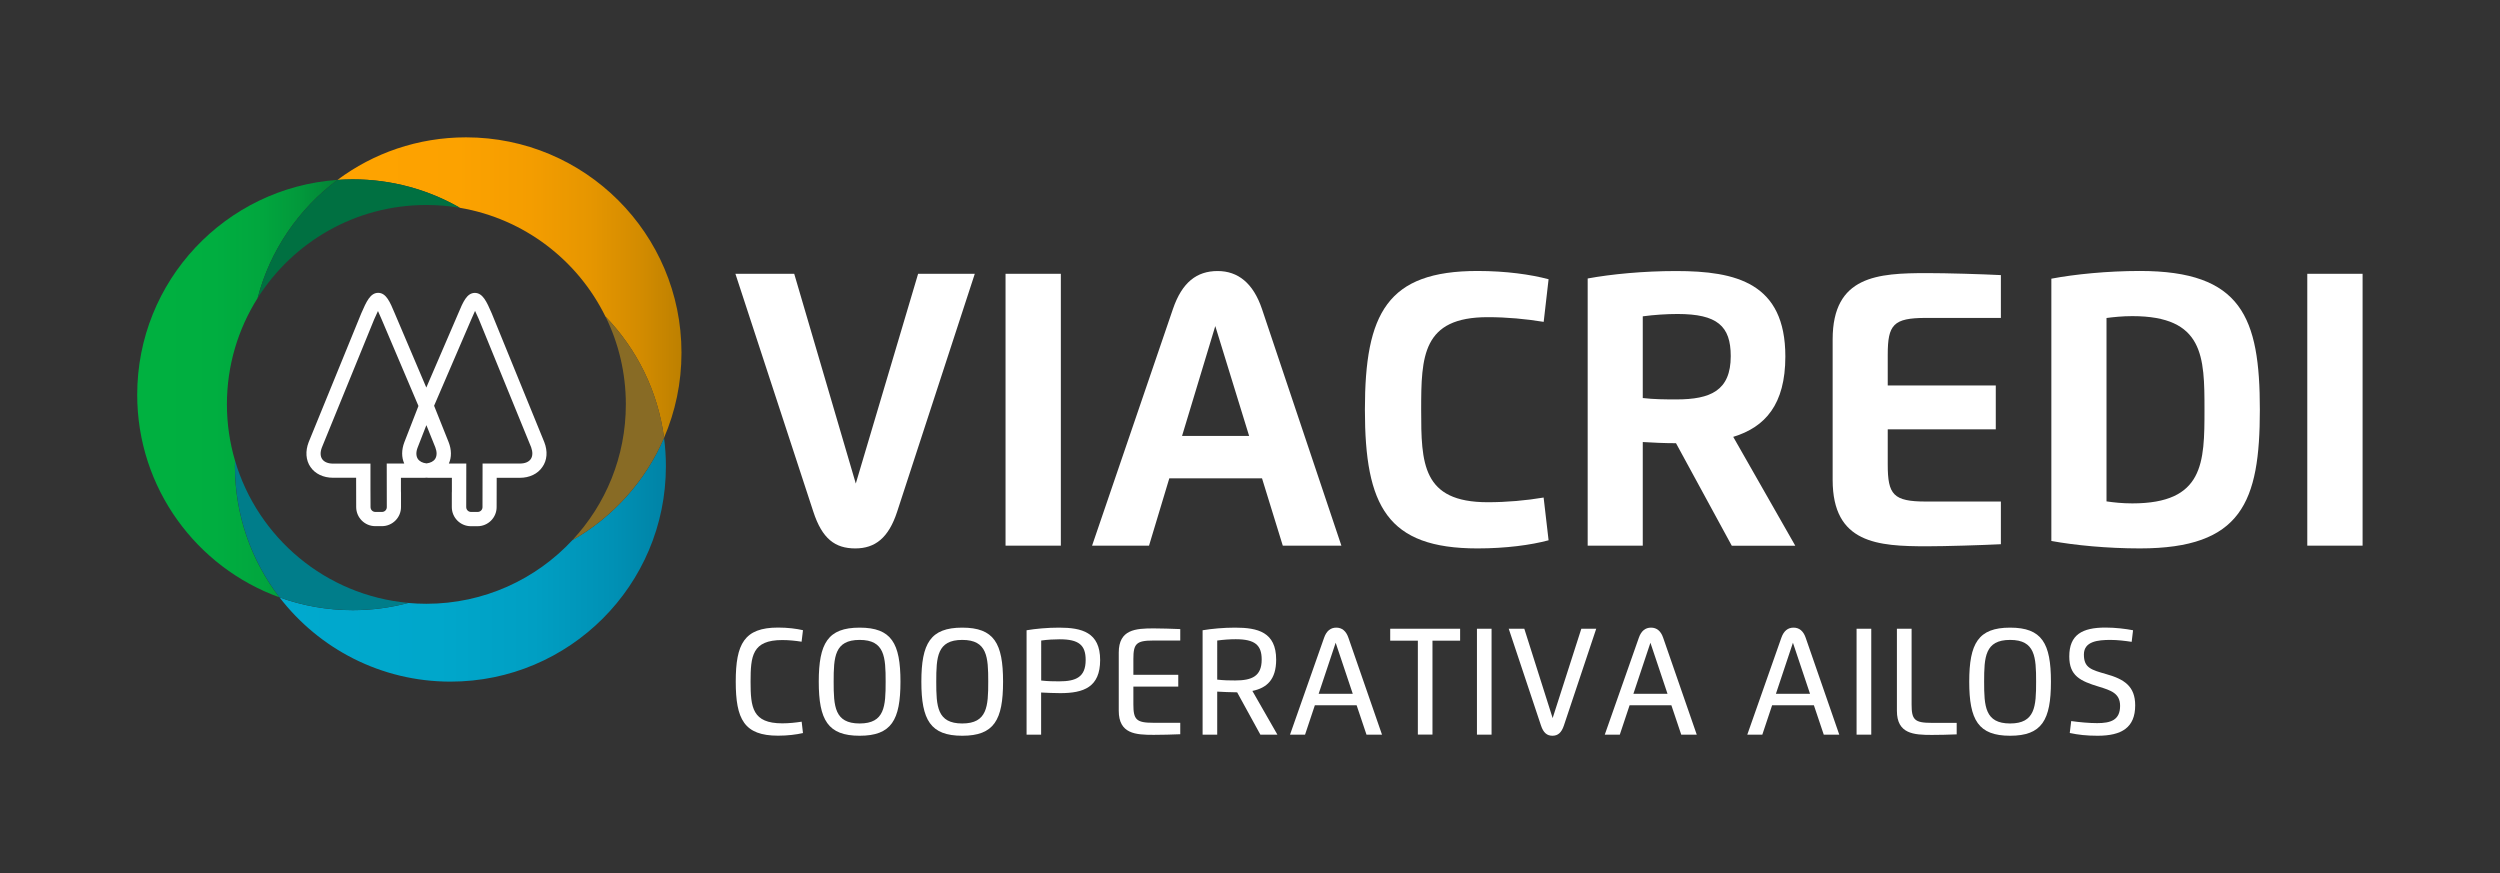 <?xml version="1.0" encoding="utf-8"?>
<!-- Generator: Adobe Illustrator 26.0.3, SVG Export Plug-In . SVG Version: 6.00 Build 0)  -->
<svg version="1.1" id="Layer_1" xmlns="http://www.w3.org/2000/svg" xmlns:xlink="http://www.w3.org/1999/xlink" x="0px" y="0px"
	 viewBox="0 0 362.59 126.64" style="enable-background:new 0 0 362.59 126.64;" xml:space="preserve">
<rect x="0" y="0" width="362.59" height="126.64" fill="#333333" stroke="none"/>
<style type="text/css">
	.st0{fill:#FFFFFF;}
	.st1{fill:url(#SVGID_1_);}
	.st2{fill:url(#SVGID_00000161619682919995239160000011510967357265299859_);}
	.st3{fill:#886B25;}
	.st4{fill:url(#SVGID_00000178922492681957357920000000181275823807324288_);}
	.st5{fill:#007D8A;}
	.st6{fill:#007041;}
</style>
<g>
	<g>
		<path class="st0" d="M130.12,74.21c-1.24,3.81-3.2,5.33-6.07,5.33c-2.94,0-4.81-1.4-6.09-5.33l-11.3-34.5h8.53l8.93,30.42
			l9.04-30.42h8.22L130.12,74.21z"/>
		<path class="st0" d="M145.84,39.71h8.02v39.43h-8.02V39.71z"/>
		<path class="st0" d="M158.39,79.14l11.73-34.33c1.32-3.86,3.45-5.5,6.48-5.5c2.94,0,5.16,1.74,6.43,5.5l11.52,34.33h-8.5
			l-3.01-9.76h-13.45l-2.94,9.76H158.39z M181.17,63.23l-4.91-15.94l-4.82,15.94H181.17z"/>
		<path class="st0" d="M224.6,78.36c-2.57,0.69-6.19,1.18-10.31,1.18c-13.1,0-16.33-6.13-16.33-20.12
			c0-14.01,3.25-20.12,16.33-20.12c4.13,0,7.73,0.51,10.31,1.2l-0.71,6.18c-2.59-0.42-5.31-0.68-8.12-0.68
			c-9.48,0-9.65,5.67-9.65,13.42c0,7.78,0.13,13.42,9.65,13.42c2.77,0,5.57-0.25,8.11-0.68L224.6,78.36z"/>
		<path class="st0" d="M238.26,79.14h-7.99V40.39c3.42-0.63,8.11-1.08,12.83-1.08c8.71,0,15.84,1.73,15.84,12.39
			c0,6.97-2.93,10.25-7.56,11.66l9,15.79h-9.21l-8.09-14.87c-1.61,0-3.44-0.08-4.82-0.17V79.14z M238.26,57.73
			c1.62,0.19,3.23,0.2,4.87,0.2c4.96,0,7.89-1.27,7.89-6.28c0-4.37-1.96-6.11-7.72-6.11c-1.57,0-3.42,0.12-5.04,0.34V57.73z"/>
		<path class="st0" d="M290.2,46.11h-10.88c-4.72,0-5.53,0.98-5.53,5.33v4.47h15.67v6.36h-15.67v5.11c0,4.37,0.81,5.36,5.53,5.36
			h10.88v6.19c-2.78,0.14-8.07,0.3-10.71,0.3c-7.12,0-13.69-0.39-13.69-9.63V49.22c0-9.24,6.57-9.61,13.69-9.61
			c2.86,0,7.99,0.15,10.71,0.29V46.11z"/>
		<path class="st0" d="M297.52,40.42c3.35-0.64,8.16-1.12,12.84-1.12c14.77,0,17.4,6.72,17.4,20.12s-2.62,20.12-17.4,20.12
			c-4.74,0-9.46-0.46-12.84-1.08V40.42z M305.52,46.12v26.6c1.02,0.15,2.29,0.29,3.74,0.29c10.39,0,10.47-5.89,10.47-13.59
			s-0.08-13.57-10.47-13.57C307.81,45.85,306.54,45.99,305.52,46.12z"/>
		<path class="st0" d="M334.64,39.71h8.02v39.43h-8.02V39.71z"/>
	</g>
	<g>
		<path class="st0" d="M116.46,106.32c-0.97,0.22-2.21,0.38-3.61,0.38c-4.93,0-6.14-2.39-6.14-7.84c0-5.46,1.22-7.84,6.14-7.84
			c1.4,0,2.65,0.16,3.61,0.38l-0.2,1.67c-0.88-0.14-1.85-0.24-2.8-0.24c-4.37,0-4.6,2.32-4.6,6.04c0,3.73,0.26,6.04,4.6,6.04
			c0.96,0,1.91-0.1,2.81-0.24L116.46,106.32z"/>
		<path class="st0" d="M118.75,98.87c0-5.56,1.31-7.84,5.93-7.84s5.92,2.27,5.92,7.84s-1.31,7.84-5.92,7.84
			S118.75,104.43,118.75,98.87z M128.45,98.87c0-3.57-0.13-6.06-3.77-6.06c-3.65,0-3.77,2.49-3.77,6.06c0,3.57,0.12,6.06,3.77,6.06
			C128.32,104.93,128.45,102.43,128.45,98.87z"/>
		<path class="st0" d="M133.63,98.87c0-5.56,1.31-7.84,5.93-7.84s5.92,2.27,5.92,7.84s-1.31,7.84-5.92,7.84
			S133.63,104.43,133.63,98.87z M143.33,98.87c0-3.57-0.13-6.06-3.77-6.06c-3.65,0-3.77,2.49-3.77,6.06c0,3.57,0.12,6.06,3.77,6.06
			C143.2,104.93,143.33,102.43,143.33,98.87z"/>
		<path class="st0" d="M151,106.55h-2.11V91.41c1.29-0.22,3.04-0.38,4.72-0.38c3.28,0,5.95,0.67,5.95,4.7c0,3.94-2.39,4.8-5.78,4.8
			c-0.8,0-2.06-0.05-2.78-0.09V106.55z M151,98.7c0.99,0.11,1.79,0.12,2.61,0.12c2.46,0,3.85-0.62,3.85-3.1c0-2.14-0.97-3-3.77-3
			c-0.79,0-1.76,0.05-2.68,0.18V98.7z"/>
		<path class="st0" d="M171.18,92.9h-3.91c-2.48,0-2.89,0.47-2.89,2.68v2.29h6.51v1.71h-6.51v2.58c0,2.21,0.42,2.67,2.89,2.67h3.91
			v1.66c-1.16,0.05-2.74,0.09-3.85,0.09c-2.63,0-5.07-0.14-5.07-3.5v-8.43c0-3.36,2.44-3.51,5.07-3.51c1.01,0,2.67,0.05,3.85,0.1
			V92.9z"/>
		<path class="st0" d="M174.42,106.55V91.41c1.3-0.22,3.04-0.38,4.72-0.38c3.26,0,5.95,0.63,5.95,4.64c0,2.91-1.36,4.11-3.45,4.54
			l3.63,6.34h-2.47l-3.37-6.14h-0.11c-0.8,0-2.05-0.06-2.78-0.1v6.24H174.42z M176.54,98.57c0.99,0.11,1.79,0.12,2.6,0.12
			c2.44,0,3.85-0.61,3.85-3.03c0-2.12-1-2.95-3.77-2.95c-0.79,0-1.75,0.06-2.68,0.19V98.57z"/>
		<path class="st0" d="M187.1,106.55l4.94-14.05c0.35-1,0.95-1.47,1.77-1.47c0.81,0,1.42,0.47,1.76,1.47l4.87,14.05h-2.25
			l-1.43-4.26h-6.06l-1.42,4.26H187.1z M196.2,100.63l-2.48-7.41l-2.47,7.41H196.2z"/>
		<path class="st0" d="M211.76,92.92h-4v13.62h-2.12V92.92h-4.01v-1.73h10.14V92.92z"/>
		<path class="st0" d="M214.21,91.19h2.12v15.36h-2.12V91.19z"/>
		<path class="st0" d="M226.82,105.23c-0.35,1.04-0.87,1.48-1.66,1.48c-0.79,0-1.31-0.43-1.66-1.48l-4.68-14.04h2.26l4.11,12.96
			l4.16-12.96h2.16L226.82,105.23z"/>
		<path class="st0" d="M232.75,106.55l4.94-14.05c0.35-1,0.95-1.47,1.77-1.47c0.81,0,1.42,0.47,1.76,1.47l4.87,14.05h-2.25
			l-1.43-4.26h-6.06l-1.42,4.26H232.75z M241.85,100.63l-2.48-7.41l-2.47,7.41H241.85z"/>
		<path class="st0" d="M253.42,106.55l4.94-14.05c0.35-1,0.95-1.47,1.77-1.47c0.81,0,1.42,0.47,1.76,1.47l4.87,14.05h-2.25
			l-1.43-4.26h-6.06l-1.42,4.26H253.42z M262.52,100.63l-2.48-7.41l-2.47,7.41H262.52z"/>
		<path class="st0" d="M269.27,91.19h2.13v15.36h-2.13V91.19z"/>
		<path class="st0" d="M283.78,106.51c-1.17,0.05-2.57,0.08-3.59,0.08c-2.62,0-5.07-0.14-5.07-3.5v-11.9h2.13v10.98
			c0,2.2,0.41,2.67,2.89,2.67h3.65V106.51z"/>
		<path class="st0" d="M285.61,98.87c0-5.56,1.31-7.84,5.93-7.84s5.92,2.27,5.92,7.84s-1.31,7.84-5.92,7.84
			S285.61,104.43,285.61,98.87z M295.31,98.87c0-3.57-0.13-6.06-3.77-6.06c-3.65,0-3.77,2.49-3.77,6.06c0,3.57,0.12,6.06,3.77,6.06
			C295.18,104.93,295.31,102.43,295.31,98.87z"/>
		<path class="st0" d="M302.24,94.93c0,1.93,1.03,2.21,3.27,2.85c2.59,0.73,4.17,1.76,4.17,4.52c0,3.23-1.96,4.41-5.45,4.41
			c-1.62,0-2.83-0.14-4.04-0.4l0.21-1.73c1.17,0.17,2.63,0.3,3.76,0.3c1.96,0,3.33-0.43,3.33-2.51c0-1.82-1.33-2.24-3.09-2.78
			c-2.7-0.82-4.28-1.57-4.28-4.38c0-3.16,1.88-4.19,5.25-4.19c1.44,0,2.92,0.18,4,0.39l-0.2,1.68c-0.94-0.14-2.05-0.28-3.11-0.28
			C304.29,92.82,302.24,93,302.24,94.93z"/>
	</g>
</g>
<g>
	<g>
		<g>
			<g>
				<path class="st0" d="M78.94,64.12l-7.62-18.67c-0.75-1.73-1.31-2.96-2.45-2.97c-1.16,0.01-1.71,1.31-2.4,2.96l-4.64,10.77
					l-4.58-10.77c-0.69-1.65-1.24-2.96-2.4-2.97c-1.14,0.01-1.7,1.24-2.46,2.99l-7.62,18.66c-0.51,1.31-0.42,2.63,0.26,3.61
					c0.67,0.99,1.87,1.56,3.27,1.56h3.35l0.01,4.25c0,1.53,1.24,2.77,2.77,2.77h0.96c1.53,0,2.77-1.24,2.77-2.77v-2.08
					c0-0.07,0-0.15-0.01-0.22V69.3h3.37c0.11,0,0.22-0.01,0.33-0.02c0.11,0.01,0.21,0.02,0.32,0.02h3.37v1.95
					c-0.01,0.07-0.01,0.15-0.01,0.22v2.08c0,1.53,1.24,2.77,2.77,2.77h0.96c1.53,0,2.77-1.24,2.77-2.77l0.01-4.25h3.35
					c1.41,0,2.6-0.57,3.27-1.56C79.36,66.76,79.46,65.44,78.94,64.12z M58.63,67.23h-2.54l0.01,6.32c0,0.39-0.31,0.7-0.7,0.7h-0.96
					c-0.39,0-0.7-0.31-0.7-0.7l-0.01-2.52v-3.79H48.3c-0.72,0-1.28-0.23-1.57-0.65c-0.29-0.42-0.3-1.02-0.05-1.68l7.6-18.62
					c0.1-0.23,0.33-0.75,0.54-1.18c0.14,0.3,0.31,0.68,0.51,1.16l5.36,12.61l-2.05,5.27C58.23,65.24,58.22,66.32,58.63,67.23z
					 M63.12,66.54c-0.23,0.37-0.68,0.6-1.26,0.67c-0.58-0.06-1.03-0.3-1.27-0.67c-0.26-0.42-0.27-1-0.01-1.65l1.26-3.23l1.3,3.23
					C63.39,65.54,63.38,66.12,63.12,66.54z M76.98,66.58c-0.29,0.42-0.84,0.65-1.57,0.65h-5.42l-0.01,6.32c0,0.39-0.31,0.7-0.7,0.7
					h-0.96c-0.39,0-0.7-0.31-0.7-0.7l0.01-6.32h-2.53c0.41-0.91,0.4-2-0.03-3.1l-2.11-5.28l5.43-12.61c0.2-0.47,0.37-0.86,0.51-1.15
					c0.21,0.43,0.43,0.94,0.53,1.16l7.61,18.63C77.28,65.56,77.27,66.16,76.98,66.58z"/>
			</g>
			<g>
				<linearGradient id="SVGID_1_" gradientUnits="userSpaceOnUse" x1="40.554" y1="81.174" x2="96.588" y2="81.174">
					<stop  offset="0" style="stop-color:#00A9CE"/>
					<stop  offset="0.411" style="stop-color:#00A7CB"/>
					<stop  offset="0.658" style="stop-color:#009FC3"/>
					<stop  offset="0.861" style="stop-color:#0091B5"/>
					<stop  offset="1" style="stop-color:#0083A6"/>
				</linearGradient>
				<path class="st1" d="M83.02,78.34c-5.28,5.67-12.82,9.23-21.18,9.23c-0.88,0-1.76-0.04-2.62-0.12
					c-2.57,0.68-5.27,1.05-8.05,1.05c-3.73,0-7.3-0.65-10.62-1.85c5.71,7.42,14.69,12.21,24.78,12.21
					c17.26,0,31.25-13.99,31.25-31.24c0-1.39-0.09-2.77-0.27-4.11C93.62,69.77,88.92,74.99,83.02,78.34z"/>
				
					<linearGradient id="SVGID_00000009591485513924963240000002011685877252998822_" gradientUnits="userSpaceOnUse" x1="48.954" y1="41.707" x2="98.851" y2="41.707">
					<stop  offset="0" style="stop-color:#FFA300"/>
					<stop  offset="0.35" style="stop-color:#FCA200"/>
					<stop  offset="0.56" style="stop-color:#F49D00"/>
					<stop  offset="0.734" style="stop-color:#E69600"/>
					<stop  offset="0.886" style="stop-color:#D28B00"/>
					<stop  offset="1" style="stop-color:#BD8000"/>
				</linearGradient>
				<path style="fill:url(#SVGID_00000009591485513924963240000002011685877252998822_);" d="M66.71,30.14
					c9.29,1.58,17.08,7.58,21.1,15.77c4.53,4.69,7.61,10.8,8.5,17.59c1.63-3.78,2.53-7.95,2.53-12.34
					c0-17.26-13.99-31.24-31.25-31.24c-6.99,0-13.44,2.29-18.64,6.17c0.73-0.05,1.47-0.08,2.22-0.08
					C56.83,26.01,62.14,27.51,66.71,30.14z"/>
				<path class="st3" d="M90.77,58.65c0,7.61-2.94,14.53-7.75,19.69c5.9-3.35,10.59-8.57,13.3-14.84c-0.89-6.79-3.97-12.9-8.5-17.59
					C89.71,49.75,90.77,54.07,90.77,58.65z"/>
				
					<linearGradient id="SVGID_00000104706587871134847240000014435948459034998453_" gradientUnits="userSpaceOnUse" x1="19.917" y1="56.364" x2="48.954" y2="56.364">
					<stop  offset="0" style="stop-color:#00B140"/>
					<stop  offset="0.39" style="stop-color:#00AE40"/>
					<stop  offset="0.625" style="stop-color:#01A63E"/>
					<stop  offset="0.818" style="stop-color:#02983B"/>
					<stop  offset="0.988" style="stop-color:#038437"/>
					<stop  offset="1" style="stop-color:#038237"/>
				</linearGradient>
				<path style="fill:url(#SVGID_00000104706587871134847240000014435948459034998453_);" d="M34.09,66.83
					c-0.76-2.59-1.18-5.34-1.18-8.18c0-5.66,1.63-10.94,4.44-15.4c1.82-6.96,5.98-12.98,11.59-17.16
					c-16.23,1.14-29.04,14.65-29.04,31.16c0,13.53,8.6,25.05,20.64,29.39c-4.06-5.27-6.47-11.87-6.47-19.04
					C34.08,67.35,34.09,67.09,34.09,66.83z"/>
				<path class="st5" d="M59.22,87.44c-11.97-1.08-21.83-9.44-25.13-20.62c-0.01,0.26-0.01,0.52-0.01,0.78
					c0,7.16,2.41,13.76,6.47,19.04c3.31,1.2,6.89,1.85,10.62,1.85C53.95,88.49,56.65,88.13,59.22,87.44z"/>
				<path class="st6" d="M37.36,43.24c5.12-8.12,14.17-13.51,24.48-13.51c1.66,0,3.29,0.14,4.87,0.41
					c-4.58-2.63-9.89-4.13-15.54-4.13c-0.75,0-1.48,0.03-2.22,0.08C43.34,30.26,39.18,36.28,37.36,43.24z"/>
			</g>
		</g>
	</g>
</g>
</svg>
